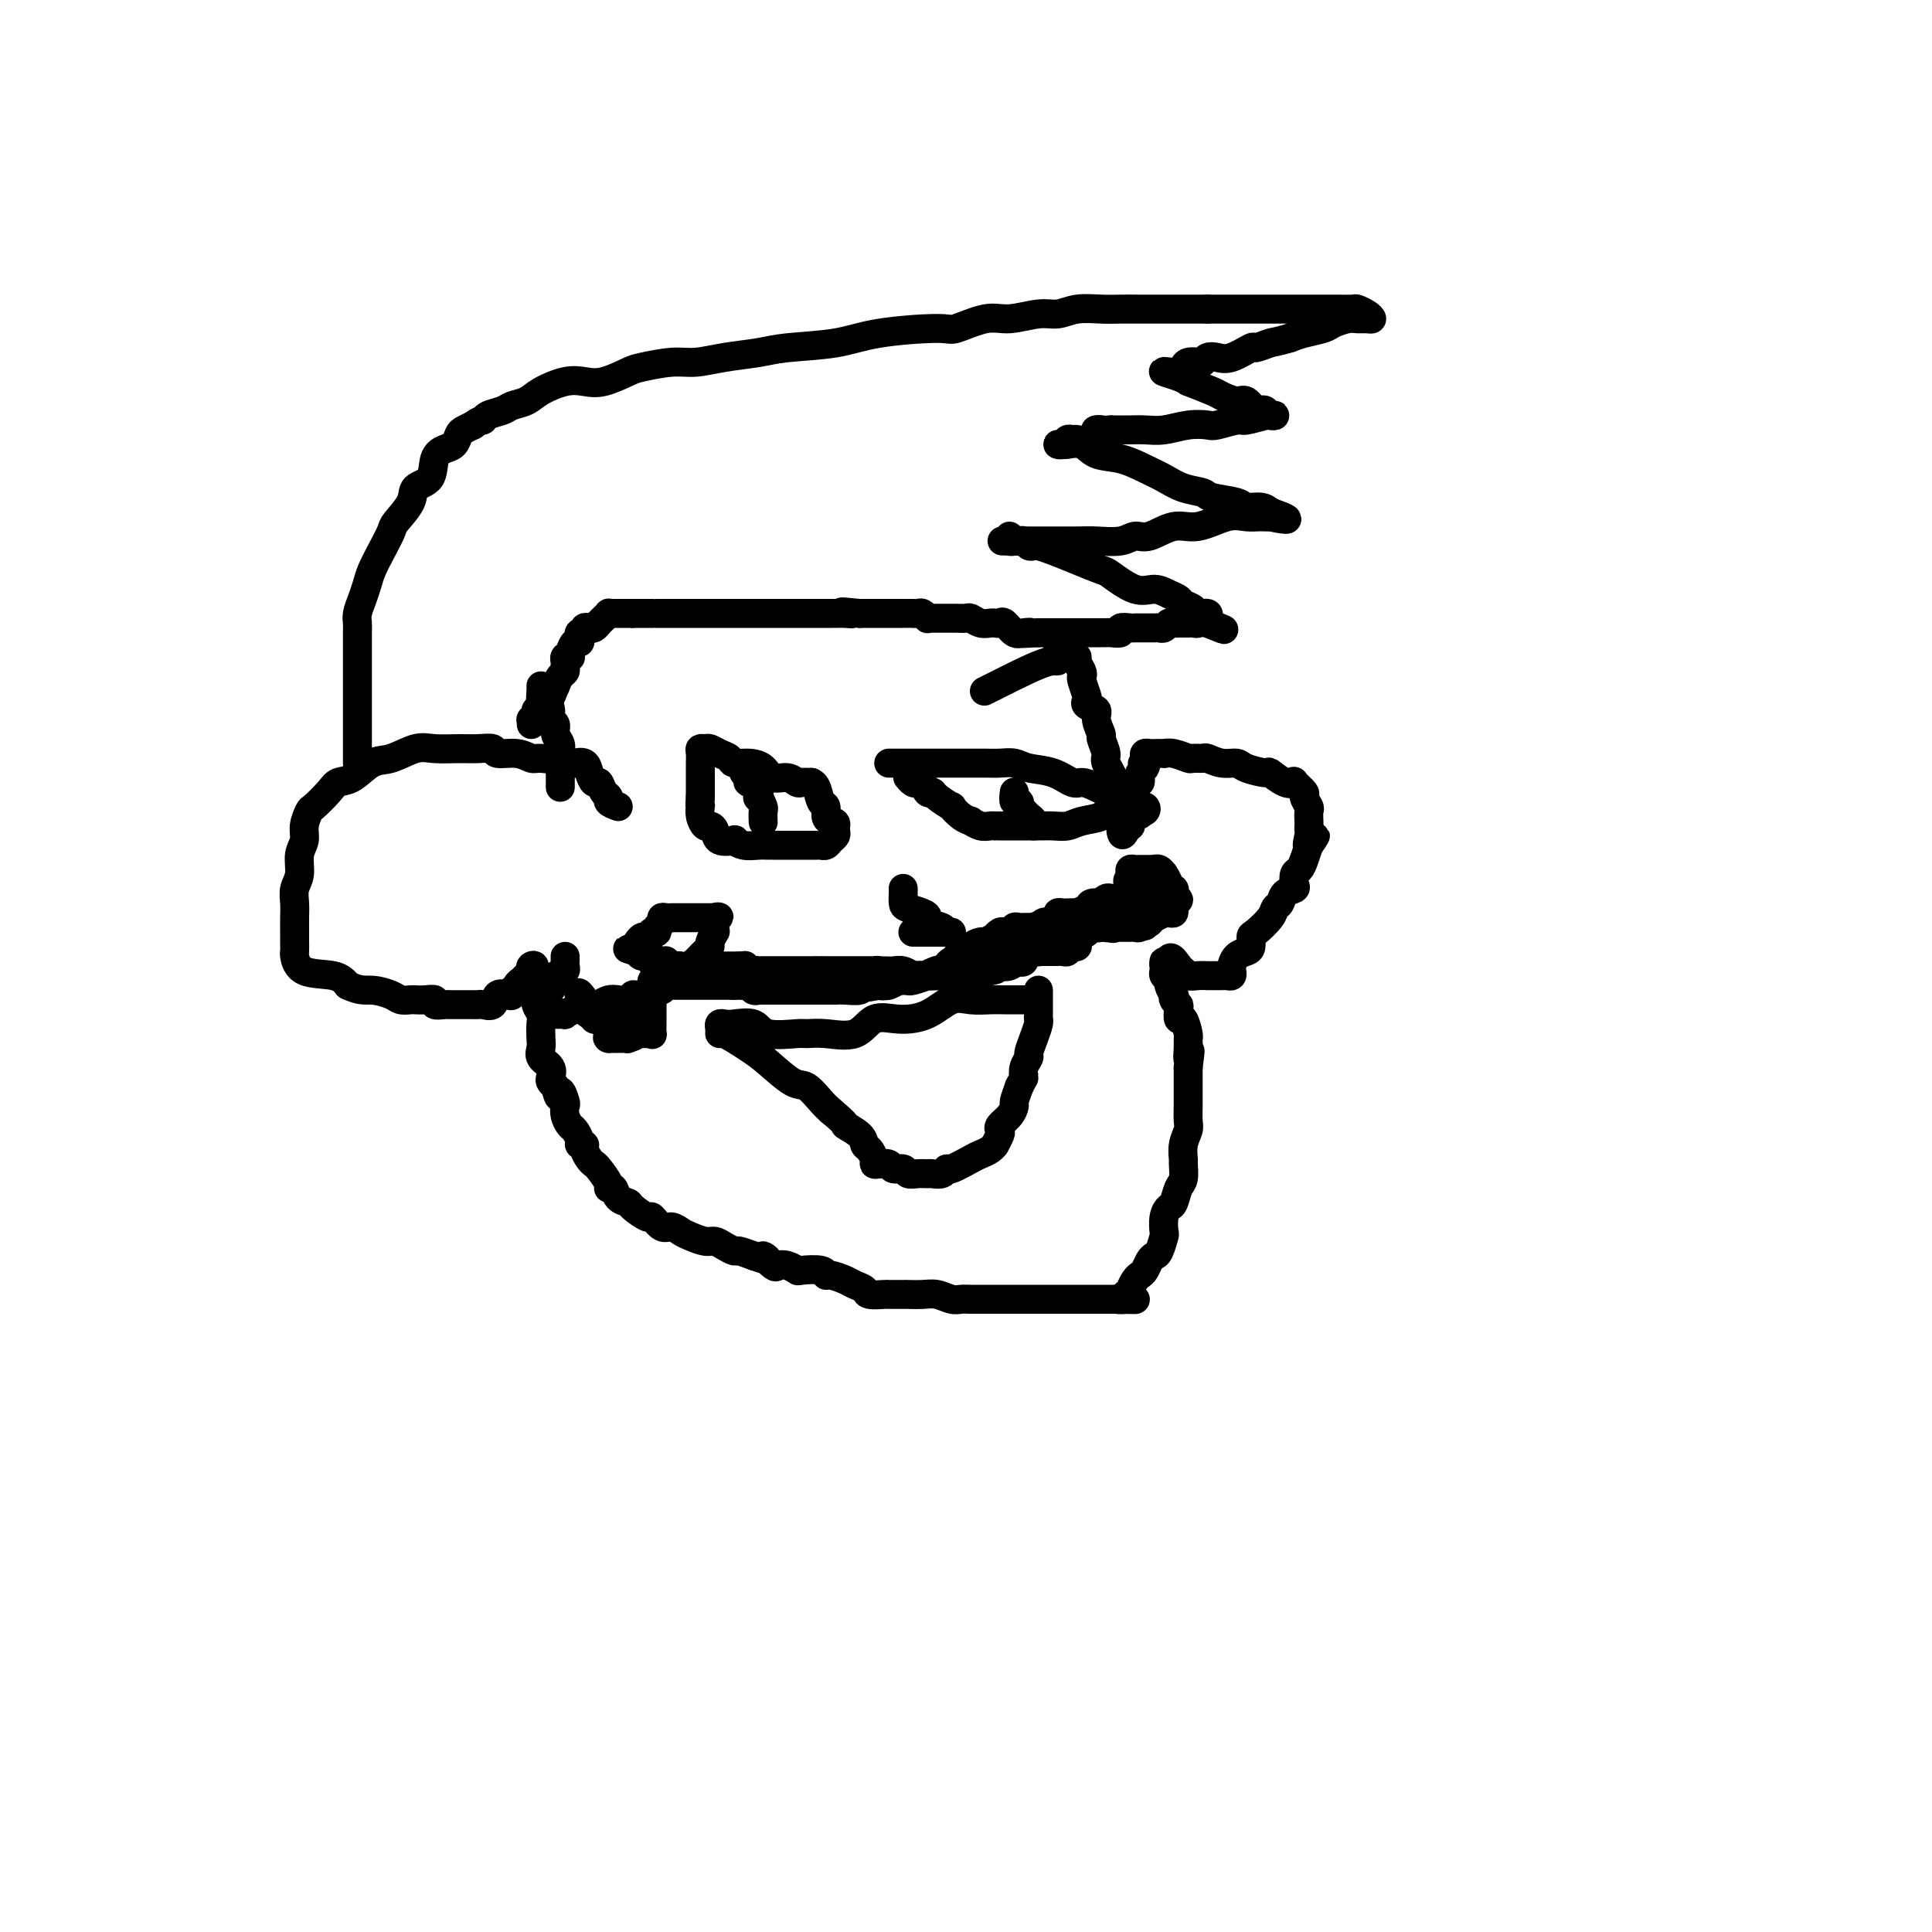 <svg viewBox='0 0 400 400' version='1.1' xmlns='http://www.w3.org/2000/svg' xmlns:xlink='http://www.w3.org/1999/xlink'><g fill='none' stroke='#000000' stroke-width='6' stroke-linecap='round' stroke-linejoin='round'><path d='M128,167c-0.869,-0.323 -1.738,-0.645 -2,-1c-0.262,-0.355 0.084,-0.742 0,-1c-0.084,-0.258 -0.599,-0.388 -1,-1c-0.401,-0.612 -0.689,-1.705 -1,-2c-0.311,-0.295 -0.646,0.209 -1,0c-0.354,-0.209 -0.727,-1.131 -1,-2c-0.273,-0.869 -0.444,-1.687 -1,-2c-0.556,-0.313 -1.496,-0.123 -2,0c-0.504,0.123 -0.573,0.178 -1,0c-0.427,-0.178 -1.214,-0.589 -2,-1'/><path d='M116,157c-1.925,-1.542 -0.737,-0.398 -1,0c-0.263,0.398 -1.977,0.050 -3,0c-1.023,-0.050 -1.354,0.197 -2,0c-0.646,-0.197 -1.606,-0.837 -3,-1c-1.394,-0.163 -3.223,0.153 -4,0c-0.777,-0.153 -0.503,-0.775 -1,-1c-0.497,-0.225 -1.767,-0.053 -3,0c-1.233,0.053 -2.429,-0.013 -4,0c-1.571,0.013 -3.515,0.105 -5,0c-1.485,-0.105 -2.509,-0.408 -4,0c-1.491,0.408 -3.448,1.525 -5,2c-1.552,0.475 -2.700,0.306 -4,1c-1.300,0.694 -2.754,2.250 -4,3c-1.246,0.750 -2.285,0.693 -3,1c-0.715,0.307 -1.105,0.977 -2,2c-0.895,1.023 -2.297,2.397 -3,3c-0.703,0.603 -0.709,0.433 -1,1c-0.291,0.567 -0.866,1.870 -1,3c-0.134,1.130 0.174,2.088 0,3c-0.174,0.912 -0.831,1.780 -1,3c-0.169,1.220 0.151,2.792 0,4c-0.151,1.208 -0.773,2.052 -1,3c-0.227,0.948 -0.061,1.998 0,3c0.061,1.002 0.016,1.954 0,3c-0.016,1.046 -0.002,2.186 0,3c0.002,0.814 -0.008,1.303 0,2c0.008,0.697 0.032,1.604 0,2c-0.032,0.396 -0.122,0.281 0,1c0.122,0.719 0.456,2.270 2,3c1.544,0.730 4.298,0.637 6,1c1.702,0.363 2.351,1.181 3,2'/><path d='M72,204c2.616,1.265 3.656,0.927 5,1c1.344,0.073 2.992,0.556 4,1c1.008,0.444 1.374,0.850 2,1c0.626,0.150 1.511,0.044 2,0c0.489,-0.044 0.583,-0.026 1,0c0.417,0.026 1.158,0.059 2,0c0.842,-0.059 1.784,-0.212 2,0c0.216,0.212 -0.293,0.789 0,1c0.293,0.211 1.387,0.057 2,0c0.613,-0.057 0.745,-0.015 1,0c0.255,0.015 0.632,0.004 1,0c0.368,-0.004 0.727,-0.002 1,0c0.273,0.002 0.458,0.002 1,0c0.542,-0.002 1.440,-0.008 2,0c0.560,0.008 0.784,0.030 1,0c0.216,-0.030 0.426,-0.112 1,0c0.574,0.112 1.512,0.418 2,0c0.488,-0.418 0.527,-1.561 1,-2c0.473,-0.439 1.379,-0.173 2,0c0.621,0.173 0.955,0.252 1,0c0.045,-0.252 -0.199,-0.837 0,-1c0.199,-0.163 0.842,0.096 1,0c0.158,-0.096 -0.169,-0.547 0,-1c0.169,-0.453 0.832,-0.909 1,-1c0.168,-0.091 -0.161,0.182 0,0c0.161,-0.182 0.813,-0.818 1,-1c0.187,-0.182 -0.089,0.091 0,0c0.089,-0.091 0.545,-0.545 1,-1'/><path d='M110,201c1.239,-1.356 0.336,-1.246 0,-1c-0.336,0.246 -0.104,0.628 0,1c0.104,0.372 0.079,0.732 0,1c-0.079,0.268 -0.214,0.442 0,1c0.214,0.558 0.775,1.499 1,2c0.225,0.501 0.113,0.561 0,1c-0.113,0.439 -0.226,1.258 0,2c0.226,0.742 0.791,1.406 1,2c0.209,0.594 0.064,1.117 0,2c-0.064,0.883 -0.045,2.124 0,3c0.045,0.876 0.116,1.386 0,2c-0.116,0.614 -0.421,1.330 0,2c0.421,0.670 1.566,1.293 2,2c0.434,0.707 0.155,1.498 0,2c-0.155,0.502 -0.187,0.715 0,1c0.187,0.285 0.594,0.643 1,1'/><path d='M115,225c0.940,3.828 0.791,1.397 1,1c0.209,-0.397 0.777,1.241 1,2c0.223,0.759 0.102,0.641 0,1c-0.102,0.359 -0.186,1.196 0,2c0.186,0.804 0.642,1.574 1,2c0.358,0.426 0.617,0.509 1,1c0.383,0.491 0.890,1.392 1,2c0.110,0.608 -0.177,0.923 0,1c0.177,0.077 0.820,-0.083 1,0c0.180,0.083 -0.102,0.411 0,1c0.102,0.589 0.587,1.440 1,2c0.413,0.560 0.755,0.828 1,1c0.245,0.172 0.393,0.249 1,1c0.607,0.751 1.673,2.176 2,3c0.327,0.824 -0.083,1.045 0,1c0.083,-0.045 0.660,-0.358 1,0c0.340,0.358 0.443,1.386 1,2c0.557,0.614 1.567,0.813 2,1c0.433,0.187 0.290,0.361 1,1c0.710,0.639 2.273,1.744 3,2c0.727,0.256 0.616,-0.335 1,0c0.384,0.335 1.261,1.596 2,2c0.739,0.404 1.339,-0.050 2,0c0.661,0.050 1.384,0.605 2,1c0.616,0.395 1.125,0.632 2,1c0.875,0.368 2.117,0.868 3,1c0.883,0.132 1.408,-0.106 2,0c0.592,0.106 1.251,0.554 2,1c0.749,0.446 1.586,0.889 2,1c0.414,0.111 0.404,-0.111 1,0c0.596,0.111 1.798,0.556 3,1'/><path d='M156,260c4.673,1.736 2.356,0.077 2,0c-0.356,-0.077 1.250,1.430 2,2c0.750,0.570 0.646,0.204 1,0c0.354,-0.204 1.166,-0.247 2,0c0.834,0.247 1.689,0.783 2,1c0.311,0.217 0.079,0.114 1,0c0.921,-0.114 2.995,-0.238 4,0c1.005,0.238 0.942,0.837 1,1c0.058,0.163 0.237,-0.110 1,0c0.763,0.110 2.110,0.604 3,1c0.890,0.396 1.321,0.695 2,1c0.679,0.305 1.604,0.618 2,1c0.396,0.382 0.261,0.834 1,1c0.739,0.166 2.351,0.045 3,0c0.649,-0.045 0.337,-0.013 1,0c0.663,0.013 2.303,0.007 3,0c0.697,-0.007 0.452,-0.016 1,0c0.548,0.016 1.889,0.057 3,0c1.111,-0.057 1.993,-0.211 3,0c1.007,0.211 2.140,0.789 3,1c0.860,0.211 1.446,0.057 2,0c0.554,-0.057 1.074,-0.015 2,0c0.926,0.015 2.256,0.004 4,0c1.744,-0.004 3.900,-0.001 5,0c1.100,0.001 1.144,0.000 2,0c0.856,-0.000 2.525,-0.000 4,0c1.475,0.000 2.757,0.000 4,0c1.243,-0.000 2.447,-0.000 4,0c1.553,0.000 3.457,0.000 4,0c0.543,-0.000 -0.273,-0.000 0,0c0.273,0.000 1.637,0.000 3,0'/><path d='M231,269c7.587,0.139 2.555,-0.015 1,0c-1.555,0.015 0.367,0.198 1,0c0.633,-0.198 -0.024,-0.778 0,-1c0.024,-0.222 0.727,-0.087 1,0c0.273,0.087 0.115,0.126 0,0c-0.115,-0.126 -0.185,-0.419 0,-1c0.185,-0.581 0.627,-1.452 1,-2c0.373,-0.548 0.677,-0.775 1,-1c0.323,-0.225 0.665,-0.450 1,-1c0.335,-0.550 0.664,-1.427 1,-2c0.336,-0.573 0.678,-0.842 1,-1c0.322,-0.158 0.625,-0.203 1,-1c0.375,-0.797 0.821,-2.344 1,-3c0.179,-0.656 0.089,-0.420 0,-1c-0.089,-0.580 -0.178,-1.974 0,-3c0.178,-1.026 0.622,-1.683 1,-2c0.378,-0.317 0.690,-0.293 1,-1c0.310,-0.707 0.618,-2.146 1,-3c0.382,-0.854 0.838,-1.125 1,-2c0.162,-0.875 0.029,-2.354 0,-3c-0.029,-0.646 0.045,-0.457 0,-1c-0.045,-0.543 -0.208,-1.817 0,-3c0.208,-1.183 0.788,-2.275 1,-3c0.212,-0.725 0.057,-1.082 0,-2c-0.057,-0.918 -0.015,-2.398 0,-3c0.015,-0.602 0.004,-0.326 0,-1c-0.004,-0.674 -0.001,-2.297 0,-3c0.001,-0.703 0.000,-0.487 0,-1c-0.000,-0.513 -0.000,-1.757 0,-3'/><path d='M246,221c0.773,-5.778 0.204,-2.723 0,-2c-0.204,0.723 -0.044,-0.887 0,-2c0.044,-1.113 -0.027,-1.731 0,-2c0.027,-0.269 0.152,-0.191 0,-1c-0.152,-0.809 -0.580,-2.507 -1,-3c-0.420,-0.493 -0.831,0.217 -1,0c-0.169,-0.217 -0.097,-1.363 0,-2c0.097,-0.637 0.218,-0.766 0,-1c-0.218,-0.234 -0.775,-0.573 -1,-1c-0.225,-0.427 -0.117,-0.940 0,-1c0.117,-0.060 0.241,0.335 0,0c-0.241,-0.335 -0.849,-1.399 -1,-2c-0.151,-0.601 0.156,-0.740 0,-1c-0.156,-0.260 -0.775,-0.640 -1,-1c-0.225,-0.360 -0.058,-0.699 0,-1c0.058,-0.301 0.005,-0.565 0,-1c-0.005,-0.435 0.037,-1.040 0,-1c-0.037,0.040 -0.153,0.726 0,1c0.153,0.274 0.577,0.137 1,0'/><path d='M242,200c-0.217,-3.293 1.241,-1.026 2,0c0.759,1.026 0.820,0.811 1,1c0.180,0.189 0.478,0.783 1,1c0.522,0.217 1.267,0.058 2,0c0.733,-0.058 1.453,-0.016 2,0c0.547,0.016 0.920,0.004 1,0c0.080,-0.004 -0.132,-0.000 0,0c0.132,0.000 0.610,-0.003 1,0c0.390,0.003 0.692,0.013 1,0c0.308,-0.013 0.620,-0.049 1,0c0.380,0.049 0.826,0.182 1,0c0.174,-0.182 0.075,-0.677 0,-1c-0.075,-0.323 -0.125,-0.472 0,-1c0.125,-0.528 0.427,-1.435 1,-2c0.573,-0.565 1.418,-0.788 2,-1c0.582,-0.212 0.901,-0.414 1,-1c0.099,-0.586 -0.023,-1.556 0,-2c0.023,-0.444 0.190,-0.360 1,-1c0.810,-0.640 2.263,-2.003 3,-3c0.737,-0.997 0.758,-1.628 1,-2c0.242,-0.372 0.705,-0.485 1,-1c0.295,-0.515 0.422,-1.433 1,-2c0.578,-0.567 1.608,-0.784 2,-1c0.392,-0.216 0.146,-0.431 0,-1c-0.146,-0.569 -0.194,-1.493 0,-2c0.194,-0.507 0.629,-0.598 1,-1c0.371,-0.402 0.677,-1.115 1,-2c0.323,-0.885 0.661,-1.943 1,-3'/><path d='M271,175c2.630,-4.068 0.705,-0.738 0,0c-0.705,0.738 -0.189,-1.116 0,-2c0.189,-0.884 0.052,-0.799 0,-1c-0.052,-0.201 -0.018,-0.688 0,-1c0.018,-0.312 0.021,-0.450 0,-1c-0.021,-0.550 -0.066,-1.514 0,-2c0.066,-0.486 0.243,-0.495 0,-1c-0.243,-0.505 -0.907,-1.506 -1,-2c-0.093,-0.494 0.384,-0.480 0,-1c-0.384,-0.520 -1.630,-1.575 -2,-2c-0.370,-0.425 0.136,-0.222 0,0c-0.136,0.222 -0.914,0.462 -2,0c-1.086,-0.462 -2.482,-1.625 -3,-2c-0.518,-0.375 -0.160,0.039 -1,0c-0.840,-0.039 -2.878,-0.532 -4,-1c-1.122,-0.468 -1.327,-0.910 -2,-1c-0.673,-0.090 -1.814,0.173 -3,0c-1.186,-0.173 -2.418,-0.782 -3,-1c-0.582,-0.218 -0.514,-0.044 -1,0c-0.486,0.044 -1.526,-0.041 -2,0c-0.474,0.041 -0.383,0.207 -1,0c-0.617,-0.207 -1.944,-0.787 -3,-1c-1.056,-0.213 -1.842,-0.058 -2,0c-0.158,0.058 0.311,0.018 0,0c-0.311,-0.018 -1.404,-0.016 -2,0c-0.596,0.016 -0.696,0.046 -1,0c-0.304,-0.046 -0.813,-0.166 -1,0c-0.187,0.166 -0.054,0.619 0,1c0.054,0.381 0.027,0.691 0,1'/><path d='M237,158c-0.944,0.262 -0.305,-0.084 0,0c0.305,0.084 0.274,0.596 0,1c-0.274,0.404 -0.791,0.700 -1,1c-0.209,0.300 -0.108,0.605 0,1c0.108,0.395 0.225,0.879 0,1c-0.225,0.121 -0.793,-0.122 -1,0c-0.207,0.122 -0.055,0.609 0,1c0.055,0.391 0.011,0.686 0,1c-0.011,0.314 0.011,0.647 0,1c-0.011,0.353 -0.056,0.725 0,1c0.056,0.275 0.212,0.451 0,1c-0.212,0.549 -0.792,1.470 -1,2c-0.208,0.530 -0.046,0.668 0,1c0.046,0.332 -0.026,0.859 0,1c0.026,0.141 0.150,-0.102 0,0c-0.150,0.102 -0.575,0.551 -1,1'/><path d='M233,172c-0.847,1.989 -0.963,-0.038 -1,-1c-0.037,-0.962 0.006,-0.860 0,-1c-0.006,-0.140 -0.062,-0.521 0,-1c0.062,-0.479 0.242,-1.058 0,-2c-0.242,-0.942 -0.906,-2.249 -1,-3c-0.094,-0.751 0.382,-0.945 0,-2c-0.382,-1.055 -1.623,-2.972 -2,-4c-0.377,-1.028 0.111,-1.168 0,-2c-0.111,-0.832 -0.822,-2.355 -1,-3c-0.178,-0.645 0.176,-0.411 0,-1c-0.176,-0.589 -0.883,-2.001 -1,-3c-0.117,-0.999 0.357,-1.585 0,-2c-0.357,-0.415 -1.546,-0.661 -2,-1c-0.454,-0.339 -0.173,-0.772 0,-1c0.173,-0.228 0.239,-0.250 0,-1c-0.239,-0.750 -0.781,-2.229 -1,-3c-0.219,-0.771 -0.114,-0.833 0,-1c0.114,-0.167 0.238,-0.437 0,-1c-0.238,-0.563 -0.837,-1.419 -1,-2c-0.163,-0.581 0.110,-0.887 0,-1c-0.110,-0.113 -0.603,-0.032 -1,0c-0.397,0.032 -0.699,0.016 -1,0'/><path d='M221,136c-2.317,-5.574 -2.110,-1.507 -2,0c0.110,1.507 0.122,0.456 -2,1c-2.122,0.544 -6.379,2.685 -9,4c-2.621,1.315 -3.606,1.804 -4,2c-0.394,0.196 -0.197,0.098 0,0'/><path d='M116,163c-0.000,-0.449 -0.000,-0.897 0,-1c0.000,-0.103 0.000,0.141 0,0c-0.000,-0.141 -0.000,-0.667 0,-1c0.000,-0.333 0.001,-0.473 0,-1c-0.001,-0.527 -0.004,-1.439 0,-2c0.004,-0.561 0.016,-0.770 0,-1c-0.016,-0.230 -0.061,-0.481 0,-1c0.061,-0.519 0.227,-1.307 0,-2c-0.227,-0.693 -0.848,-1.290 -1,-2c-0.152,-0.710 0.166,-1.533 0,-2c-0.166,-0.467 -0.815,-0.576 -1,-1c-0.185,-0.424 0.094,-1.161 0,-2c-0.094,-0.839 -0.561,-1.780 -1,-2c-0.439,-0.220 -0.850,0.281 -1,0c-0.150,-0.281 -0.040,-1.345 0,-2c0.040,-0.655 0.012,-0.901 0,-1c-0.012,-0.099 -0.006,-0.049 0,0'/><path d='M74,158c0.000,-0.208 0.000,-0.415 0,-1c-0.000,-0.585 -0.000,-1.547 0,-2c0.000,-0.453 0.000,-0.396 0,-1c-0.000,-0.604 -0.000,-1.867 0,-3c0.000,-1.133 0.000,-2.136 0,-3c-0.000,-0.864 -0.000,-1.590 0,-3c0.000,-1.410 0.000,-3.505 0,-5c-0.000,-1.495 -0.001,-2.392 0,-3c0.001,-0.608 0.003,-0.928 0,-2c-0.003,-1.072 -0.012,-2.895 0,-4c0.012,-1.105 0.044,-1.492 0,-2c-0.044,-0.508 -0.164,-1.139 0,-2c0.164,-0.861 0.612,-1.954 1,-3c0.388,-1.046 0.718,-2.046 1,-3c0.282,-0.954 0.517,-1.862 1,-3c0.483,-1.138 1.212,-2.508 2,-4c0.788,-1.492 1.633,-3.108 2,-4c0.367,-0.892 0.254,-1.061 1,-2c0.746,-0.939 2.349,-2.647 3,-4c0.651,-1.353 0.349,-2.350 1,-3c0.651,-0.650 2.255,-0.951 3,-2c0.745,-1.049 0.633,-2.844 1,-4c0.367,-1.156 1.214,-1.672 2,-2c0.786,-0.328 1.510,-0.469 2,-1c0.490,-0.531 0.747,-1.451 1,-2c0.253,-0.549 0.501,-0.728 1,-1c0.499,-0.272 1.250,-0.636 2,-1'/><path d='M98,88c1.673,-1.261 1.855,-0.915 2,-1c0.145,-0.085 0.252,-0.603 1,-1c0.748,-0.397 2.135,-0.674 3,-1c0.865,-0.326 1.207,-0.701 2,-1c0.793,-0.299 2.037,-0.523 3,-1c0.963,-0.477 1.644,-1.206 3,-2c1.356,-0.794 3.385,-1.651 5,-2c1.615,-0.349 2.816,-0.188 4,0c1.184,0.188 2.352,0.405 4,0c1.648,-0.405 3.775,-1.432 5,-2c1.225,-0.568 1.548,-0.677 3,-1c1.452,-0.323 4.031,-0.860 6,-1c1.969,-0.140 3.326,0.118 5,0c1.674,-0.118 3.665,-0.612 6,-1c2.335,-0.388 5.015,-0.668 7,-1c1.985,-0.332 3.277,-0.714 6,-1c2.723,-0.286 6.878,-0.477 10,-1c3.122,-0.523 5.211,-1.379 9,-2c3.789,-0.621 9.280,-1.008 12,-1c2.720,0.008 2.671,0.409 4,0c1.329,-0.409 4.038,-1.630 6,-2c1.962,-0.370 3.179,0.111 5,0c1.821,-0.111 4.248,-0.814 6,-1c1.752,-0.186 2.831,0.146 4,0c1.169,-0.146 2.429,-0.771 4,-1c1.571,-0.229 3.452,-0.061 5,0c1.548,0.061 2.763,0.016 4,0c1.237,-0.016 2.497,-0.004 4,0c1.503,0.004 3.251,0.001 5,0c1.749,-0.001 3.500,-0.000 5,0c1.500,0.000 2.750,0.000 4,0'/><path d='M250,64c5.357,0.000 5.248,0.000 6,0c0.752,-0.000 2.364,-0.000 4,0c1.636,0.000 3.297,0.000 5,0c1.703,-0.000 3.450,-0.001 5,0c1.550,0.001 2.905,0.003 4,0c1.095,-0.003 1.930,-0.011 3,0c1.070,0.011 2.376,0.041 3,0c0.624,-0.041 0.567,-0.154 1,0c0.433,0.154 1.355,0.576 2,1c0.645,0.424 1.014,0.849 1,1c-0.014,0.151 -0.411,0.029 -1,0c-0.589,-0.029 -1.372,0.034 -2,0c-0.628,-0.034 -1.102,-0.164 -2,0c-0.898,0.164 -2.220,0.621 -3,1c-0.780,0.379 -1.018,0.679 -2,1c-0.982,0.321 -2.709,0.663 -4,1c-1.291,0.337 -2.145,0.668 -3,1'/><path d='M267,70c-3.201,0.931 -3.203,0.757 -4,1c-0.797,0.243 -2.388,0.901 -3,1c-0.612,0.099 -0.244,-0.362 -1,0c-0.756,0.362 -2.635,1.547 -4,2c-1.365,0.453 -2.215,0.173 -3,0c-0.785,-0.173 -1.506,-0.240 -2,0c-0.494,0.240 -0.762,0.786 -1,1c-0.238,0.214 -0.448,0.096 -1,0c-0.552,-0.096 -1.447,-0.170 -2,0c-0.553,0.170 -0.766,0.584 -1,1c-0.234,0.416 -0.491,0.832 -1,1c-0.509,0.168 -1.270,0.086 -2,0c-0.730,-0.086 -1.427,-0.177 -1,0c0.427,0.177 1.979,0.622 3,1c1.021,0.378 1.510,0.689 2,1'/><path d='M246,79c1.827,0.720 3.894,1.521 5,2c1.106,0.479 1.252,0.636 2,1c0.748,0.364 2.098,0.934 3,1c0.902,0.066 1.354,-0.371 2,0c0.646,0.371 1.484,1.549 2,2c0.516,0.451 0.709,0.174 1,0c0.291,-0.174 0.681,-0.244 1,0c0.319,0.244 0.569,0.801 1,1c0.431,0.199 1.044,0.038 1,0c-0.044,-0.038 -0.744,0.046 -1,0c-0.256,-0.046 -0.070,-0.222 -1,0c-0.930,0.222 -2.978,0.843 -4,1c-1.022,0.157 -1.018,-0.150 -2,0c-0.982,0.150 -2.951,0.758 -4,1c-1.049,0.242 -1.177,0.117 -2,0c-0.823,-0.117 -2.342,-0.228 -4,0c-1.658,0.228 -3.455,0.793 -5,1c-1.545,0.207 -2.837,0.055 -4,0c-1.163,-0.055 -2.198,-0.015 -3,0c-0.802,0.015 -1.372,0.004 -2,0c-0.628,-0.004 -1.314,-0.002 -2,0'/><path d='M230,89c-5.405,0.342 -2.418,-0.302 -2,0c0.418,0.302 -1.733,1.549 -3,2c-1.267,0.451 -1.651,0.107 -2,0c-0.349,-0.107 -0.665,0.024 -1,0c-0.335,-0.024 -0.691,-0.202 -1,0c-0.309,0.202 -0.571,0.784 -1,1c-0.429,0.216 -1.026,0.065 -1,0c0.026,-0.065 0.673,-0.043 1,0c0.327,0.043 0.334,0.109 1,0c0.666,-0.109 1.991,-0.391 3,0c1.009,0.391 1.704,1.457 3,2c1.296,0.543 3.195,0.565 5,1c1.805,0.435 3.516,1.282 5,2c1.484,0.718 2.741,1.305 4,2c1.259,0.695 2.521,1.497 4,2c1.479,0.503 3.177,0.709 4,1c0.823,0.291 0.773,0.669 2,1c1.227,0.331 3.731,0.614 5,1c1.269,0.386 1.303,0.873 2,1c0.697,0.127 2.056,-0.107 3,0c0.944,0.107 1.472,0.553 2,1'/><path d='M263,106c6.784,2.392 1.745,1.371 0,1c-1.745,-0.371 -0.195,-0.091 0,0c0.195,0.091 -0.964,-0.006 -2,0c-1.036,0.006 -1.951,0.114 -3,0c-1.049,-0.114 -2.234,-0.452 -4,0c-1.766,0.452 -4.112,1.694 -6,2c-1.888,0.306 -3.317,-0.324 -5,0c-1.683,0.324 -3.621,1.604 -5,2c-1.379,0.396 -2.200,-0.090 -3,0c-0.800,0.090 -1.579,0.756 -3,1c-1.421,0.244 -3.483,0.065 -5,0c-1.517,-0.065 -2.490,-0.018 -4,0c-1.510,0.018 -3.557,0.005 -5,0c-1.443,-0.005 -2.280,-0.002 -3,0c-0.720,0.002 -1.321,0.002 -2,0c-0.679,-0.002 -1.436,-0.005 -2,0c-0.564,0.005 -0.936,0.018 -1,0c-0.064,-0.018 0.179,-0.067 0,0c-0.179,0.067 -0.779,0.249 -1,0c-0.221,-0.249 -0.063,-0.928 0,-1c0.063,-0.072 0.032,0.464 0,1'/><path d='M209,112c-3.379,-0.004 -0.328,-0.015 1,0c1.328,0.015 0.932,0.056 1,0c0.068,-0.056 0.600,-0.209 1,0c0.400,0.209 0.667,0.780 1,1c0.333,0.220 0.730,0.091 1,0c0.270,-0.091 0.412,-0.143 1,0c0.588,0.143 1.623,0.481 3,1c1.377,0.519 3.096,1.220 5,2c1.904,0.780 3.994,1.637 5,2c1.006,0.363 0.928,0.230 2,1c1.072,0.770 3.294,2.444 5,3c1.706,0.556 2.895,-0.006 4,0c1.105,0.006 2.126,0.580 3,1c0.874,0.420 1.601,0.686 2,1c0.399,0.314 0.471,0.676 1,1c0.529,0.324 1.515,0.612 2,1c0.485,0.388 0.470,0.877 1,1c0.530,0.123 1.604,-0.121 2,0c0.396,0.121 0.113,0.606 0,1c-0.113,0.394 -0.057,0.697 0,1'/><path d='M250,129c6.451,2.630 2.079,0.705 0,0c-2.079,-0.705 -1.867,-0.189 -2,0c-0.133,0.189 -0.613,0.051 -1,0c-0.387,-0.051 -0.681,-0.015 -1,0c-0.319,0.015 -0.663,0.008 -1,0c-0.337,-0.008 -0.668,-0.016 -1,0c-0.332,0.016 -0.665,0.057 -1,0c-0.335,-0.057 -0.672,-0.211 -1,0c-0.328,0.211 -0.646,0.789 -1,1c-0.354,0.211 -0.743,0.057 -1,0c-0.257,-0.057 -0.382,-0.015 -1,0c-0.618,0.015 -1.729,0.003 -2,0c-0.271,-0.003 0.297,0.003 0,0c-0.297,-0.003 -1.460,-0.015 -2,0c-0.540,0.015 -0.459,0.057 -1,0c-0.541,-0.057 -1.704,-0.211 -2,0c-0.296,0.211 0.277,0.789 0,1c-0.277,0.211 -1.402,0.057 -2,0c-0.598,-0.057 -0.670,-0.015 -1,0c-0.330,0.015 -0.920,0.004 -1,0c-0.080,-0.004 0.349,-0.001 0,0c-0.349,0.001 -1.477,0.000 -2,0c-0.523,-0.000 -0.441,-0.000 -1,0c-0.559,0.000 -1.760,0.000 -2,0c-0.240,-0.000 0.479,-0.000 0,0c-0.479,0.000 -2.156,0.000 -3,0c-0.844,-0.000 -0.855,-0.000 -1,0c-0.145,0.000 -0.424,0.000 -1,0c-0.576,-0.000 -1.450,-0.000 -2,0c-0.550,0.000 -0.775,0.000 -1,0'/><path d='M215,131c-5.832,0.318 -2.910,0.113 -2,0c0.910,-0.113 -0.190,-0.135 -1,0c-0.810,0.135 -1.330,0.428 -2,0c-0.670,-0.428 -1.492,-1.578 -2,-2c-0.508,-0.422 -0.703,-0.117 -1,0c-0.297,0.117 -0.694,0.045 -1,0c-0.306,-0.045 -0.519,-0.065 -1,0c-0.481,0.065 -1.229,0.213 -2,0c-0.771,-0.213 -1.565,-0.789 -2,-1c-0.435,-0.211 -0.512,-0.056 -1,0c-0.488,0.056 -1.387,0.015 -2,0c-0.613,-0.015 -0.941,-0.004 -1,0c-0.059,0.004 0.152,0.001 0,0c-0.152,-0.001 -0.667,0.001 -1,0c-0.333,-0.001 -0.485,-0.004 -1,0c-0.515,0.004 -1.395,0.015 -2,0c-0.605,-0.015 -0.935,-0.057 -1,0c-0.065,0.057 0.137,0.211 0,0c-0.137,-0.211 -0.611,-0.789 -1,-1c-0.389,-0.211 -0.694,-0.057 -1,0c-0.306,0.057 -0.614,0.015 -1,0c-0.386,-0.015 -0.850,-0.004 -1,0c-0.150,0.004 0.013,0.001 0,0c-0.013,-0.001 -0.202,-0.000 -1,0c-0.798,0.000 -2.207,0.000 -3,0c-0.793,-0.000 -0.972,-0.000 -1,0c-0.028,0.000 0.095,0.000 0,0c-0.095,-0.000 -0.407,-0.000 -1,0c-0.593,0.000 -1.467,0.000 -2,0c-0.533,-0.000 -0.724,-0.000 -1,0c-0.276,0.000 -0.638,0.000 -1,0'/><path d='M178,127c-6.147,-0.619 -3.013,-0.166 -2,0c1.013,0.166 -0.095,0.044 -1,0c-0.905,-0.044 -1.608,-0.012 -2,0c-0.392,0.012 -0.475,0.003 -1,0c-0.525,-0.003 -1.492,-0.001 -2,0c-0.508,0.001 -0.555,0.000 -1,0c-0.445,-0.000 -1.287,-0.000 -2,0c-0.713,0.000 -1.297,0.000 -2,0c-0.703,-0.000 -1.525,-0.000 -2,0c-0.475,0.000 -0.604,0.000 -1,0c-0.396,-0.000 -1.061,-0.000 -2,0c-0.939,0.000 -2.154,0.000 -3,0c-0.846,-0.000 -1.325,-0.000 -2,0c-0.675,0.000 -1.545,0.000 -2,0c-0.455,-0.000 -0.493,-0.000 -1,0c-0.507,0.000 -1.483,0.000 -2,0c-0.517,-0.000 -0.577,-0.000 -1,0c-0.423,0.000 -1.211,0.000 -2,0c-0.789,-0.000 -1.579,-0.000 -2,0c-0.421,0.000 -0.474,0.000 -1,0c-0.526,-0.000 -1.524,-0.000 -2,0c-0.476,0.000 -0.429,0.000 -1,0c-0.571,-0.000 -1.760,-0.000 -2,0c-0.240,0.000 0.469,0.000 0,0c-0.469,0.000 -2.114,0.000 -3,0c-0.886,0.000 -1.011,0.000 -1,0c0.011,0.000 0.158,0.000 0,0c-0.158,0.000 -0.620,0.000 -1,0c-0.380,0.000 -0.679,0.000 -1,0c-0.321,0.000 -0.663,-0.000 -1,0c-0.337,0.000 -0.668,0.000 -1,0'/><path d='M131,127c-7.450,0.000 -2.575,0.000 -1,0c1.575,-0.000 -0.152,-0.001 -1,0c-0.848,0.001 -0.819,0.003 -1,0c-0.181,-0.003 -0.573,-0.012 -1,0c-0.427,0.012 -0.888,0.045 -1,0c-0.112,-0.045 0.125,-0.170 0,0c-0.125,0.170 -0.612,0.633 -1,1c-0.388,0.367 -0.677,0.638 -1,1c-0.323,0.362 -0.679,0.814 -1,1c-0.321,0.186 -0.608,0.105 -1,0c-0.392,-0.105 -0.889,-0.234 -1,0c-0.111,0.234 0.164,0.832 0,1c-0.164,0.168 -0.766,-0.092 -1,0c-0.234,0.092 -0.102,0.536 0,1c0.102,0.464 0.172,0.948 0,1c-0.172,0.052 -0.586,-0.327 -1,0c-0.414,0.327 -0.829,1.358 -1,2c-0.171,0.642 -0.099,0.893 0,1c0.099,0.107 0.223,0.070 0,0c-0.223,-0.070 -0.795,-0.174 -1,0c-0.205,0.174 -0.044,0.627 0,1c0.044,0.373 -0.029,0.667 0,1c0.029,0.333 0.162,0.705 0,1c-0.162,0.295 -0.618,0.513 -1,1c-0.382,0.487 -0.691,1.244 -1,2'/><path d='M115,142c-0.935,2.171 -0.772,2.098 -1,2c-0.228,-0.098 -0.846,-0.220 -1,0c-0.154,0.220 0.156,0.781 0,1c-0.156,0.219 -0.778,0.096 -1,0c-0.222,-0.096 -0.044,-0.167 0,0c0.044,0.167 -0.044,0.571 0,1c0.044,0.429 0.222,0.885 0,1c-0.222,0.115 -0.844,-0.109 -1,0c-0.156,0.109 0.154,0.551 0,1c-0.154,0.449 -0.773,0.904 -1,1c-0.227,0.096 -0.061,-0.166 0,0c0.061,0.166 0.017,0.762 0,1c-0.017,0.238 -0.009,0.119 0,0'/><path d='M168,162c-0.329,0.009 -0.658,0.018 -1,0c-0.342,-0.018 -0.696,-0.064 -1,0c-0.304,0.064 -0.559,0.237 -1,0c-0.441,-0.237 -1.067,-0.886 -2,-1c-0.933,-0.114 -2.171,0.306 -3,0c-0.829,-0.306 -1.247,-1.339 -2,-2c-0.753,-0.661 -1.841,-0.952 -3,-1c-1.159,-0.048 -2.390,0.145 -3,0c-0.610,-0.145 -0.598,-0.628 -1,-1c-0.402,-0.372 -1.218,-0.634 -2,-1c-0.782,-0.366 -1.530,-0.837 -2,-1c-0.470,-0.163 -0.662,-0.017 -1,0c-0.338,0.017 -0.823,-0.095 -1,0c-0.177,0.095 -0.048,0.395 0,1c0.048,0.605 0.013,1.513 0,2c-0.013,0.487 -0.003,0.553 0,1c0.003,0.447 0.001,1.274 0,2c-0.001,0.726 -0.000,1.350 0,2c0.000,0.650 0.000,1.325 0,2'/><path d='M145,165c-0.158,2.024 -0.054,2.083 0,2c0.054,-0.083 0.056,-0.308 0,0c-0.056,0.308 -0.172,1.148 0,2c0.172,0.852 0.632,1.717 1,2c0.368,0.283 0.643,-0.016 1,0c0.357,0.016 0.794,0.348 1,1c0.206,0.652 0.180,1.625 1,2c0.820,0.375 2.485,0.153 3,0c0.515,-0.153 -0.122,-0.237 0,0c0.122,0.237 1.003,0.796 2,1c0.997,0.204 2.112,0.055 3,0c0.888,-0.055 1.551,-0.015 2,0c0.449,0.015 0.683,0.004 1,0c0.317,-0.004 0.715,-0.001 1,0c0.285,0.001 0.457,0.000 1,0c0.543,-0.000 1.458,-0.000 2,0c0.542,0.000 0.709,0.000 1,0c0.291,-0.000 0.704,-0.000 1,0c0.296,0.000 0.475,0.001 1,0c0.525,-0.001 1.397,-0.003 2,0c0.603,0.003 0.936,0.012 1,0c0.064,-0.012 -0.140,-0.045 0,0c0.140,0.045 0.626,0.167 1,0c0.374,-0.167 0.636,-0.622 1,-1c0.364,-0.378 0.829,-0.679 1,-1c0.171,-0.321 0.049,-0.663 0,-1c-0.049,-0.337 -0.024,-0.668 0,-1'/><path d='M173,171c0.302,-0.816 -0.444,-0.856 -1,-1c-0.556,-0.144 -0.924,-0.392 -1,-1c-0.076,-0.608 0.138,-1.574 0,-2c-0.138,-0.426 -0.629,-0.310 -1,-1c-0.371,-0.690 -0.621,-2.185 -1,-3c-0.379,-0.815 -0.885,-0.950 -1,-1c-0.115,-0.050 0.161,-0.013 0,0c-0.161,0.013 -0.760,0.004 -1,0c-0.240,-0.004 -0.120,-0.002 0,0'/><path d='M184,158c0.366,-0.000 0.733,-0.000 1,0c0.267,0.000 0.435,0.000 1,0c0.565,-0.000 1.525,-0.000 2,0c0.475,0.000 0.463,0.000 1,0c0.537,-0.000 1.624,-0.000 2,0c0.376,0.000 0.042,0.000 1,0c0.958,-0.000 3.208,-0.000 4,0c0.792,0.000 0.126,0.000 1,0c0.874,-0.000 3.287,-0.001 4,0c0.713,0.001 -0.275,0.004 0,0c0.275,-0.004 1.812,-0.013 3,0c1.188,0.013 2.027,0.050 3,0c0.973,-0.050 2.080,-0.186 3,0c0.920,0.186 1.652,0.693 3,1c1.348,0.307 3.313,0.415 5,1c1.687,0.585 3.095,1.648 4,2c0.905,0.352 1.306,-0.007 2,0c0.694,0.007 1.682,0.379 3,1c1.318,0.621 2.968,1.491 4,2c1.032,0.509 1.448,0.659 2,1c0.552,0.341 1.241,0.875 2,1c0.759,0.125 1.589,-0.159 2,0c0.411,0.159 0.403,0.760 0,1c-0.403,0.240 -1.202,0.120 -2,0'/><path d='M235,168c3.089,1.498 -1.690,0.244 -4,0c-2.310,-0.244 -2.153,0.523 -3,1c-0.847,0.477 -2.698,0.664 -4,1c-1.302,0.336 -2.053,0.822 -3,1c-0.947,0.178 -2.089,0.048 -3,0c-0.911,-0.048 -1.591,-0.013 -2,0c-0.409,0.013 -0.547,0.003 -1,0c-0.453,-0.003 -1.220,-0.001 -2,0c-0.780,0.001 -1.572,0.000 -2,0c-0.428,-0.000 -0.492,0.000 -1,0c-0.508,-0.000 -1.459,-0.000 -2,0c-0.541,0.000 -0.672,0.001 -1,0c-0.328,-0.001 -0.852,-0.004 -1,0c-0.148,0.004 0.081,0.016 0,0c-0.081,-0.016 -0.472,-0.058 -1,0c-0.528,0.058 -1.193,0.218 -2,0c-0.807,-0.218 -1.754,-0.813 -2,-1c-0.246,-0.187 0.211,0.035 0,0c-0.211,-0.035 -1.089,-0.325 -2,-1c-0.911,-0.675 -1.855,-1.734 -2,-2c-0.145,-0.266 0.508,0.261 0,0c-0.508,-0.261 -2.178,-1.310 -3,-2c-0.822,-0.690 -0.797,-1.021 -1,-1c-0.203,0.021 -0.632,0.394 -1,0c-0.368,-0.394 -0.673,-1.556 -1,-2c-0.327,-0.444 -0.676,-0.172 -1,0c-0.324,0.172 -0.623,0.242 -1,0c-0.377,-0.242 -0.832,-0.796 -1,-1c-0.168,-0.204 -0.048,-0.058 0,0c0.048,0.058 0.024,0.029 0,0'/><path d='M210,164c-0.111,0.877 -0.223,1.755 0,2c0.223,0.245 0.780,-0.141 1,0c0.220,0.141 0.101,0.811 0,1c-0.101,0.189 -0.185,-0.103 0,0c0.185,0.103 0.638,0.602 1,1c0.362,0.398 0.633,0.695 1,1c0.367,0.305 0.830,0.618 1,1c0.170,0.382 0.046,0.834 0,1c-0.046,0.166 -0.013,0.048 0,0c0.013,-0.048 0.007,-0.024 0,0'/><path d='M154,160c0.483,0.284 0.966,0.568 1,1c0.034,0.432 -0.379,1.013 0,1c0.379,-0.013 1.552,-0.618 2,0c0.448,0.618 0.173,2.460 0,3c-0.173,0.540 -0.242,-0.223 0,0c0.242,0.223 0.797,1.431 1,2c0.203,0.569 0.055,0.499 0,1c-0.055,0.501 -0.016,1.572 0,2c0.016,0.428 0.008,0.214 0,0'/><path d='M187,184c-0.002,-0.059 -0.005,-0.118 0,0c0.005,0.118 0.016,0.413 0,1c-0.016,0.587 -0.060,1.467 0,2c0.060,0.533 0.223,0.720 1,1c0.777,0.280 2.169,0.653 3,1c0.831,0.347 1.103,0.667 1,1c-0.103,0.333 -0.580,0.678 0,1c0.580,0.322 2.219,0.622 3,1c0.781,0.378 0.705,0.833 1,1c0.295,0.167 0.961,0.045 1,0c0.039,-0.045 -0.549,-0.012 -1,0c-0.451,0.012 -0.765,0.003 -1,0c-0.235,-0.003 -0.391,-0.001 -1,0c-0.609,0.001 -1.669,0.000 -2,0c-0.331,-0.000 0.069,-0.000 0,0c-0.069,0.000 -0.606,0.000 -1,0c-0.394,-0.000 -0.645,-0.000 -1,0c-0.355,0.000 -0.816,0.000 -1,0c-0.184,-0.000 -0.092,-0.000 0,0'/><path d='M214,207c-2.293,0.006 -4.586,0.012 -6,0c-1.414,-0.012 -1.949,-0.041 -3,0c-1.051,0.041 -2.620,0.151 -4,0c-1.380,-0.151 -2.572,-0.565 -4,0c-1.428,0.565 -3.091,2.109 -5,3c-1.909,0.891 -4.063,1.129 -6,1c-1.937,-0.129 -3.656,-0.623 -5,0c-1.344,0.623 -2.314,2.365 -4,3c-1.686,0.635 -4.088,0.163 -6,0c-1.912,-0.163 -3.335,-0.015 -4,0c-0.665,0.015 -0.573,-0.101 -2,0c-1.427,0.101 -4.372,0.419 -6,0c-1.628,-0.419 -1.939,-1.574 -3,-2c-1.061,-0.426 -2.873,-0.124 -4,0c-1.127,0.124 -1.571,0.069 -2,0c-0.429,-0.069 -0.845,-0.153 -1,0c-0.155,0.153 -0.049,0.542 0,1c0.049,0.458 0.040,0.985 0,1c-0.040,0.015 -0.111,-0.482 1,0c1.111,0.482 3.403,1.943 5,3c1.597,1.057 2.497,1.712 4,3c1.503,1.288 3.609,3.211 5,4c1.391,0.789 2.067,0.443 3,1c0.933,0.557 2.124,2.016 3,3c0.876,0.984 1.438,1.492 2,2'/><path d='M172,230c4.069,3.373 2.740,2.805 3,3c0.260,0.195 2.108,1.152 3,2c0.892,0.848 0.829,1.586 1,2c0.171,0.414 0.575,0.502 1,1c0.425,0.498 0.872,1.405 1,2c0.128,0.595 -0.064,0.876 0,1c0.064,0.124 0.384,0.089 1,0c0.616,-0.089 1.530,-0.234 2,0c0.470,0.234 0.497,0.847 1,1c0.503,0.153 1.482,-0.156 2,0c0.518,0.156 0.576,0.775 1,1c0.424,0.225 1.213,0.056 2,0c0.787,-0.056 1.570,0.001 2,0c0.430,-0.001 0.507,-0.060 1,0c0.493,0.060 1.402,0.237 2,0c0.598,-0.237 0.885,-0.889 1,-1c0.115,-0.111 0.059,0.320 1,0c0.941,-0.320 2.878,-1.390 4,-2c1.122,-0.610 1.429,-0.759 2,-1c0.571,-0.241 1.407,-0.576 2,-1c0.593,-0.424 0.942,-0.939 1,-1c0.058,-0.061 -0.174,0.332 0,0c0.174,-0.332 0.754,-1.388 1,-2c0.246,-0.612 0.156,-0.778 0,-1c-0.156,-0.222 -0.379,-0.499 0,-1c0.379,-0.501 1.359,-1.227 2,-2c0.641,-0.773 0.942,-1.593 1,-2c0.058,-0.407 -0.126,-0.402 0,-1c0.126,-0.598 0.563,-1.799 1,-3'/><path d='M211,225c1.172,-2.374 1.101,-1.807 1,-2c-0.101,-0.193 -0.234,-1.144 0,-2c0.234,-0.856 0.833,-1.616 1,-2c0.167,-0.384 -0.099,-0.391 0,-1c0.099,-0.609 0.562,-1.820 1,-3c0.438,-1.180 0.849,-2.329 1,-3c0.151,-0.671 0.040,-0.863 0,-1c-0.040,-0.137 -0.011,-0.219 0,-1c0.011,-0.781 0.003,-2.261 0,-3c-0.003,-0.739 -0.001,-0.737 0,-1c0.001,-0.263 0.000,-0.789 0,-1c-0.000,-0.211 -0.000,-0.105 0,0'/><path d='M143,200c-0.097,0.000 -0.195,0.000 0,0c0.195,0.000 0.682,0.000 1,0c0.318,0.000 0.466,0.000 1,0c0.534,0.000 1.452,0.000 2,0c0.548,0.000 0.725,0.000 1,0c0.275,0.000 0.647,0.000 1,0c0.353,0.000 0.686,0.000 1,0c0.314,0.000 0.610,0.000 1,0c0.390,0.000 0.874,0.000 1,0c0.126,0.000 -0.107,0.000 0,0c0.107,0.000 0.553,0.000 1,0'/><path d='M153,200c1.787,-0.061 1.253,-0.212 1,0c-0.253,0.212 -0.226,0.789 0,1c0.226,0.211 0.652,0.057 1,0c0.348,-0.057 0.618,-0.015 1,0c0.382,0.015 0.876,0.004 1,0c0.124,-0.004 -0.120,-0.001 0,0c0.120,0.001 0.606,0.000 1,0c0.394,-0.000 0.697,-0.000 1,0c0.303,0.000 0.606,0.000 1,0c0.394,-0.000 0.879,-0.000 1,0c0.121,0.000 -0.123,0.000 0,0c0.123,-0.000 0.611,-0.000 1,0c0.389,0.000 0.678,0.000 1,0c0.322,-0.000 0.678,-0.000 1,0c0.322,0.000 0.611,0.000 1,0c0.389,-0.000 0.878,-0.000 1,0c0.122,0.000 -0.122,0.000 0,0c0.122,-0.000 0.610,-0.000 1,0c0.390,0.000 0.683,0.000 1,0c0.317,-0.000 0.659,-0.000 1,0'/><path d='M169,201c2.654,0.155 1.288,0.041 1,0c-0.288,-0.041 0.501,-0.011 1,0c0.499,0.011 0.707,0.003 1,0c0.293,-0.003 0.670,-0.001 1,0c0.330,0.001 0.613,0.000 1,0c0.387,-0.000 0.877,-0.000 1,0c0.123,0.000 -0.121,0.000 0,0c0.121,-0.000 0.606,0.000 1,0c0.394,-0.000 0.697,-0.000 1,0c0.303,0.000 0.606,0.000 1,0c0.394,-0.000 0.879,-0.001 1,0c0.121,0.001 -0.121,0.004 0,0c0.121,-0.004 0.606,-0.015 1,0c0.394,0.015 0.696,0.057 1,0c0.304,-0.057 0.610,-0.211 1,0c0.390,0.211 0.864,0.789 1,1c0.136,0.211 -0.065,0.057 0,0c0.065,-0.057 0.395,-0.015 1,0c0.605,0.015 1.486,0.004 2,0c0.514,-0.004 0.661,-0.001 1,0c0.339,0.001 0.869,0.000 1,0c0.131,-0.000 -0.137,-0.000 0,0c0.137,0.000 0.680,0.000 1,0c0.320,-0.000 0.416,-0.000 1,0c0.584,0.000 1.657,0.000 2,0c0.343,-0.000 -0.045,-0.000 0,0c0.045,0.000 0.522,0.000 1,0'/><path d='M193,202c3.892,-0.083 1.621,-0.792 1,-1c-0.621,-0.208 0.407,0.084 1,0c0.593,-0.084 0.750,-0.543 1,-1c0.250,-0.457 0.593,-0.911 1,-1c0.407,-0.089 0.878,0.186 1,0c0.122,-0.186 -0.107,-0.834 0,-1c0.107,-0.166 0.549,0.149 1,0c0.451,-0.149 0.913,-0.762 1,-1c0.087,-0.238 -0.199,-0.101 0,0c0.199,0.101 0.884,0.167 1,0c0.116,-0.167 -0.338,-0.565 0,-1c0.338,-0.435 1.467,-0.905 2,-1c0.533,-0.095 0.472,0.185 1,0c0.528,-0.185 1.647,-0.834 2,-1c0.353,-0.166 -0.059,0.153 0,0c0.059,-0.153 0.589,-0.777 1,-1c0.411,-0.223 0.701,-0.046 1,0c0.299,0.046 0.605,-0.040 1,0c0.395,0.040 0.879,0.207 1,0c0.121,-0.207 -0.122,-0.787 0,-1c0.122,-0.213 0.610,-0.057 1,0c0.390,0.057 0.682,0.015 1,0c0.318,-0.015 0.662,-0.004 1,0c0.338,0.004 0.669,0.002 1,0'/><path d='M214,192c3.422,-1.483 1.476,-0.191 1,0c-0.476,0.191 0.517,-0.719 1,-1c0.483,-0.281 0.457,0.068 1,0c0.543,-0.068 1.656,-0.554 2,-1c0.344,-0.446 -0.082,-0.851 0,-1c0.082,-0.149 0.670,-0.043 1,0c0.330,0.043 0.402,0.022 1,0c0.598,-0.022 1.723,-0.045 2,0c0.277,0.045 -0.295,0.157 0,0c0.295,-0.157 1.455,-0.582 2,-1c0.545,-0.418 0.475,-0.830 1,-1c0.525,-0.170 1.646,-0.098 2,0c0.354,0.098 -0.060,0.222 0,0c0.060,-0.222 0.593,-0.792 1,-1c0.407,-0.208 0.686,-0.056 1,0c0.314,0.056 0.661,0.016 1,0c0.339,-0.016 0.669,-0.008 1,0'/><path d='M232,186c2.545,-0.977 -0.092,-0.420 -1,0c-0.908,0.420 -0.086,0.701 0,1c0.086,0.299 -0.565,0.614 -1,1c-0.435,0.386 -0.656,0.842 -1,1c-0.344,0.158 -0.813,0.017 -1,0c-0.187,-0.017 -0.092,0.090 0,0c0.092,-0.090 0.182,-0.378 0,0c-0.182,0.378 -0.636,1.421 -1,2c-0.364,0.579 -0.636,0.694 -1,1c-0.364,0.306 -0.818,0.802 -1,1c-0.182,0.198 -0.091,0.099 0,0'/><path d='M225,193c-1.250,1.034 -0.874,0.118 -1,0c-0.126,-0.118 -0.755,0.561 -1,1c-0.245,0.439 -0.107,0.640 0,1c0.107,0.360 0.182,0.881 0,1c-0.182,0.119 -0.622,-0.164 -1,0c-0.378,0.164 -0.693,0.776 -1,1c-0.307,0.224 -0.607,0.060 -1,0c-0.393,-0.060 -0.878,-0.016 -1,0c-0.122,0.016 0.121,0.004 0,0c-0.121,-0.004 -0.605,-0.001 -1,0c-0.395,0.001 -0.701,-0.002 -1,0c-0.299,0.002 -0.591,0.008 -1,0c-0.409,-0.008 -0.936,-0.030 -1,0c-0.064,0.030 0.334,0.113 0,0c-0.334,-0.113 -1.399,-0.422 -2,0c-0.601,0.422 -0.739,1.575 -1,2c-0.261,0.425 -0.646,0.121 -1,0c-0.354,-0.121 -0.677,-0.061 -1,0'/><path d='M210,199c-2.288,0.868 -0.507,0.036 0,0c0.507,-0.036 -0.260,0.722 -1,1c-0.740,0.278 -1.454,0.075 -2,0c-0.546,-0.075 -0.923,-0.021 -1,0c-0.077,0.021 0.147,0.008 0,0c-0.147,-0.008 -0.666,-0.013 -1,0c-0.334,0.013 -0.484,0.042 -1,0c-0.516,-0.042 -1.399,-0.155 -2,0c-0.601,0.155 -0.922,0.577 -1,1c-0.078,0.423 0.086,0.845 0,1c-0.086,0.155 -0.421,0.041 -1,0c-0.579,-0.041 -1.401,-0.011 -2,0c-0.599,0.011 -0.974,0.003 -1,0c-0.026,-0.003 0.297,-0.002 0,0c-0.297,0.002 -1.214,0.004 -2,0c-0.786,-0.004 -1.440,-0.015 -2,0c-0.560,0.015 -1.026,0.057 -1,0c0.026,-0.057 0.543,-0.211 0,0c-0.543,0.211 -2.147,0.788 -3,1c-0.853,0.212 -0.956,0.061 -1,0c-0.044,-0.061 -0.028,-0.030 0,0c0.028,0.030 0.069,0.060 -1,0c-1.069,-0.060 -3.249,-0.208 -4,0c-0.751,0.208 -0.072,0.774 0,1c0.072,0.226 -0.464,0.113 -1,0'/><path d='M182,204c-4.429,0.774 -1.501,0.207 -1,0c0.501,-0.207 -1.424,-0.056 -2,0c-0.576,0.056 0.197,0.015 0,0c-0.197,-0.015 -1.362,-0.004 -2,0c-0.638,0.004 -0.747,0.001 -1,0c-0.253,-0.001 -0.649,-0.000 -1,0c-0.351,0.000 -0.657,0.000 -1,0c-0.343,-0.000 -0.722,-0.000 -1,0c-0.278,0.000 -0.455,0.000 -1,0c-0.545,-0.000 -1.456,-0.000 -2,0c-0.544,0.000 -0.719,0.000 -1,0c-0.281,-0.000 -0.667,-0.000 -1,0c-0.333,0.000 -0.614,0.000 -1,0c-0.386,-0.000 -0.877,-0.000 -1,0c-0.123,0.000 0.122,0.000 0,0c-0.122,-0.000 -0.611,-0.000 -1,0c-0.389,0.000 -0.677,0.000 -1,0c-0.323,-0.000 -0.680,-0.000 -1,0c-0.320,0.000 -0.601,0.000 -1,0c-0.399,-0.000 -0.914,-0.000 -1,0c-0.086,0.000 0.257,0.000 0,0c-0.257,-0.000 -1.114,-0.000 -2,0c-0.886,0.000 -1.800,0.000 -2,0c-0.200,-0.000 0.314,0.000 0,0c-0.314,0.000 -1.455,0.000 -2,0c-0.545,0.000 -0.493,0.000 -1,0c-0.507,0.000 -1.573,0.000 -2,0c-0.427,0.000 -0.213,0.000 0,0'/><path d='M152,204c-5.046,0.000 -2.660,0.000 -2,0c0.660,-0.000 -0.404,-0.000 -1,0c-0.596,0.000 -0.723,0.000 -1,0c-0.277,-0.000 -0.703,-0.000 -1,0c-0.297,0.000 -0.465,0.000 -1,0c-0.535,-0.000 -1.439,-0.000 -2,0c-0.561,0.000 -0.780,0.000 -1,0c-0.220,-0.000 -0.442,-0.001 -1,0c-0.558,0.001 -1.454,0.004 -2,0c-0.546,-0.004 -0.743,-0.016 -1,0c-0.257,0.016 -0.576,0.061 -1,0c-0.424,-0.061 -0.955,-0.227 -1,0c-0.045,0.227 0.394,0.848 0,1c-0.394,0.152 -1.621,-0.165 -2,0c-0.379,0.165 0.090,0.814 0,1c-0.090,0.186 -0.740,-0.090 -1,0c-0.260,0.090 -0.130,0.545 0,1'/><path d='M134,207c-2.798,0.643 -0.792,0.750 0,1c0.792,0.250 0.370,0.645 0,1c-0.370,0.355 -0.687,0.672 -1,1c-0.313,0.328 -0.624,0.666 -1,1c-0.376,0.334 -0.819,0.664 -1,1c-0.181,0.336 -0.099,0.679 0,1c0.099,0.321 0.217,0.622 0,1c-0.217,0.378 -0.768,0.833 -1,1c-0.232,0.167 -0.145,0.045 0,0c0.145,-0.045 0.347,-0.012 0,0c-0.347,0.012 -1.242,0.003 -2,0c-0.758,-0.003 -1.379,-0.002 -2,0'/><path d='M126,215c-0.570,-0.123 0.006,-0.429 0,-1c-0.006,-0.571 -0.593,-1.406 -1,-2c-0.407,-0.594 -0.635,-0.947 -1,-1c-0.365,-0.053 -0.869,0.193 -1,0c-0.131,-0.193 0.109,-0.825 0,-1c-0.109,-0.175 -0.568,0.108 -1,0c-0.432,-0.108 -0.837,-0.606 -1,-1c-0.163,-0.394 -0.082,-0.683 0,-1c0.082,-0.317 0.166,-0.662 0,-1c-0.166,-0.338 -0.583,-0.669 -1,-1'/><path d='M120,206c-0.683,-1.213 0.608,0.253 1,1c0.392,0.747 -0.117,0.775 0,1c0.117,0.225 0.858,0.648 1,1c0.142,0.352 -0.317,0.633 0,1c0.317,0.367 1.408,0.819 2,1c0.592,0.181 0.683,0.091 1,0c0.317,-0.091 0.858,-0.182 1,0c0.142,0.182 -0.116,0.637 0,1c0.116,0.363 0.606,0.633 1,1c0.394,0.367 0.693,0.830 1,1c0.307,0.170 0.621,0.046 1,0c0.379,-0.046 0.823,-0.013 1,0c0.177,0.013 0.089,0.007 0,0'/><path d='M130,214c1.726,1.237 1.041,0.331 1,0c-0.041,-0.331 0.563,-0.087 1,0c0.437,0.087 0.705,0.016 1,0c0.295,-0.016 0.615,0.022 1,0c0.385,-0.022 0.835,-0.104 1,0c0.165,0.104 0.044,0.393 0,0c-0.044,-0.393 -0.012,-1.467 0,-2c0.012,-0.533 0.003,-0.525 0,-1c-0.003,-0.475 -0.001,-1.433 0,-2c0.001,-0.567 0.000,-0.743 0,-1c-0.000,-0.257 0.000,-0.593 0,-1c-0.000,-0.407 -0.001,-0.883 0,-1c0.001,-0.117 0.002,0.126 0,0c-0.002,-0.126 -0.008,-0.622 0,-1c0.008,-0.378 0.030,-0.637 0,-1c-0.030,-0.363 -0.111,-0.829 0,-1c0.111,-0.171 0.415,-0.046 1,0c0.585,0.046 1.453,0.013 2,0c0.547,-0.013 0.774,-0.007 1,0'/><path d='M139,203c0.894,-0.016 1.128,-0.057 2,0c0.872,0.057 2.380,0.211 3,0c0.620,-0.211 0.351,-0.789 1,-1c0.649,-0.211 2.215,-0.057 3,0c0.785,0.057 0.788,0.015 1,0c0.212,-0.015 0.635,-0.003 1,0c0.365,0.003 0.674,-0.003 1,0c0.326,0.003 0.669,0.015 1,0c0.331,-0.015 0.650,-0.057 1,0c0.350,0.057 0.732,0.211 1,0c0.268,-0.211 0.423,-0.789 1,-1c0.577,-0.211 1.576,-0.057 2,0c0.424,0.057 0.273,0.015 1,0c0.727,-0.015 2.331,-0.004 3,0c0.669,0.004 0.401,0.001 1,0c0.599,-0.001 2.064,-0.000 3,0c0.936,0.000 1.341,0.000 2,0c0.659,-0.000 1.572,-0.000 2,0c0.428,0.000 0.373,0.000 1,0c0.627,-0.000 1.937,-0.000 3,0c1.063,0.000 1.881,0.000 2,0c0.119,-0.000 -0.460,-0.000 0,0c0.460,0.000 1.957,0.000 3,0c1.043,-0.000 1.630,-0.001 2,0c0.370,0.001 0.523,0.004 1,0c0.477,-0.004 1.279,-0.015 2,0c0.721,0.015 1.362,0.057 2,0c0.638,-0.057 1.274,-0.211 2,0c0.726,0.211 1.542,0.788 2,1c0.458,0.212 0.560,0.061 1,0c0.440,-0.061 1.220,-0.030 2,0'/><path d='M192,202c8.168,-0.155 2.086,-0.041 0,0c-2.086,0.041 -0.178,0.011 1,0c1.178,-0.011 1.625,-0.003 2,0c0.375,0.003 0.678,0.001 1,0c0.322,-0.001 0.664,-0.000 1,0c0.336,0.000 0.664,0.000 1,0c0.336,-0.000 0.678,0.000 1,0c0.322,-0.000 0.625,-0.000 1,0c0.375,0.000 0.821,0.001 1,0c0.179,-0.001 0.089,-0.004 0,0c-0.089,0.004 -0.179,0.015 0,0c0.179,-0.015 0.625,-0.056 1,0c0.375,0.056 0.678,0.207 1,0c0.322,-0.207 0.663,-0.774 1,-1c0.337,-0.226 0.668,-0.113 1,0'/><path d='M205,201c2.206,-0.317 1.221,-0.611 1,-1c-0.221,-0.389 0.321,-0.875 1,-1c0.679,-0.125 1.495,0.110 2,0c0.505,-0.110 0.699,-0.565 1,-1c0.301,-0.435 0.711,-0.851 1,-1c0.289,-0.149 0.459,-0.030 1,0c0.541,0.030 1.454,-0.029 2,0c0.546,0.029 0.725,0.147 1,0c0.275,-0.147 0.647,-0.560 1,-1c0.353,-0.440 0.686,-0.906 1,-1c0.314,-0.094 0.609,0.185 1,0c0.391,-0.185 0.878,-0.834 1,-1c0.122,-0.166 -0.122,0.153 0,0c0.122,-0.153 0.611,-0.776 1,-1c0.389,-0.224 0.678,-0.050 1,0c0.322,0.050 0.678,-0.025 1,0c0.322,0.025 0.611,0.150 1,0c0.389,-0.150 0.877,-0.575 1,-1c0.123,-0.425 -0.121,-0.849 0,-1c0.121,-0.151 0.607,-0.029 1,0c0.393,0.029 0.693,-0.033 1,0c0.307,0.033 0.621,0.163 1,0c0.379,-0.163 0.823,-0.618 1,-1c0.177,-0.382 0.089,-0.691 0,-1'/><path d='M228,189c3.497,-1.843 0.740,-0.452 0,0c-0.740,0.452 0.536,-0.036 1,0c0.464,0.036 0.114,0.597 0,1c-0.114,0.403 0.008,0.647 0,1c-0.008,0.353 -0.145,0.815 0,1c0.145,0.185 0.573,0.092 1,0'/><path d='M230,192c0.472,0.464 0.651,0.124 1,0c0.349,-0.124 0.867,-0.034 1,0c0.133,0.034 -0.119,0.010 0,0c0.119,-0.010 0.611,-0.007 1,0c0.389,0.007 0.677,0.017 1,0c0.323,-0.017 0.680,-0.060 1,0c0.320,0.060 0.601,0.222 1,0c0.399,-0.222 0.915,-0.830 1,-1c0.085,-0.170 -0.262,0.098 0,0c0.262,-0.098 1.132,-0.561 2,-1c0.868,-0.439 1.735,-0.853 2,-1c0.265,-0.147 -0.073,-0.028 0,0c0.073,0.028 0.556,-0.034 1,0c0.444,0.034 0.850,0.163 1,0c0.150,-0.163 0.043,-0.618 0,-1c-0.043,-0.382 -0.021,-0.691 0,-1'/><path d='M243,187c2.016,-0.956 0.555,-0.846 0,-1c-0.555,-0.154 -0.205,-0.571 0,-1c0.205,-0.429 0.266,-0.870 0,-1c-0.266,-0.130 -0.859,0.053 -1,0c-0.141,-0.053 0.168,-0.340 0,-1c-0.168,-0.660 -0.815,-1.694 -1,-2c-0.185,-0.306 0.091,0.114 0,0c-0.091,-0.114 -0.549,-0.763 -1,-1c-0.451,-0.237 -0.894,-0.064 -1,0c-0.106,0.064 0.127,0.017 0,0c-0.127,-0.017 -0.612,-0.005 -1,0c-0.388,0.005 -0.678,0.004 -1,0c-0.322,-0.004 -0.675,-0.012 -1,0c-0.325,0.012 -0.623,0.045 -1,0c-0.377,-0.045 -0.832,-0.166 -1,0c-0.168,0.166 -0.048,0.619 0,1c0.048,0.381 0.024,0.691 0,1'/><path d='M234,182c-1.070,0.321 -0.244,0.625 0,1c0.244,0.375 -0.092,0.821 0,1c0.092,0.179 0.613,0.089 1,0c0.387,-0.089 0.639,-0.179 1,0c0.361,0.179 0.829,0.626 1,1c0.171,0.374 0.045,0.674 0,1c-0.045,0.326 -0.008,0.679 0,1c0.008,0.321 -0.011,0.612 0,1c0.011,0.388 0.053,0.875 0,1c-0.053,0.125 -0.200,-0.111 0,0c0.200,0.111 0.746,0.568 1,1c0.254,0.432 0.215,0.838 0,1c-0.215,0.162 -0.608,0.081 -1,0'/><path d='M237,191c0.345,1.392 -0.292,0.373 -1,0c-0.708,-0.373 -1.485,-0.101 -2,0c-0.515,0.101 -0.766,0.031 -1,0c-0.234,-0.031 -0.451,-0.022 -1,0c-0.549,0.022 -1.428,0.057 -2,0c-0.572,-0.057 -0.835,-0.208 -1,0c-0.165,0.208 -0.232,0.774 -1,1c-0.768,0.226 -2.238,0.113 -3,0c-0.762,-0.113 -0.817,-0.228 -1,0c-0.183,0.228 -0.496,0.797 -1,1c-0.504,0.203 -1.200,0.041 -2,0c-0.800,-0.041 -1.705,0.041 -2,0c-0.295,-0.041 0.019,-0.204 0,0c-0.019,0.204 -0.371,0.776 -1,1c-0.629,0.224 -1.536,0.099 -2,0c-0.464,-0.099 -0.487,-0.171 -1,0c-0.513,0.171 -1.516,0.585 -2,1c-0.484,0.415 -0.449,0.829 -1,1c-0.551,0.171 -1.688,0.097 -2,0c-0.312,-0.097 0.203,-0.219 0,0c-0.203,0.219 -1.122,0.779 -2,1c-0.878,0.221 -1.713,0.101 -2,0c-0.287,-0.101 -0.026,-0.185 0,0c0.026,0.185 -0.182,0.638 -1,1c-0.818,0.362 -2.247,0.633 -3,1c-0.753,0.367 -0.831,0.830 -1,1c-0.169,0.170 -0.430,0.046 -1,0c-0.570,-0.046 -1.449,-0.013 -2,0c-0.551,0.013 -0.776,0.007 -1,0'/><path d='M197,200c-6.036,1.635 -1.127,1.223 0,1c1.127,-0.223 -1.529,-0.257 -3,0c-1.471,0.257 -1.759,0.804 -2,1c-0.241,0.196 -0.436,0.042 -1,0c-0.564,-0.042 -1.498,0.027 -2,0c-0.502,-0.027 -0.571,-0.151 -1,0c-0.429,0.151 -1.218,0.575 -2,1c-0.782,0.425 -1.556,0.850 -2,1c-0.444,0.150 -0.559,0.026 -1,0c-0.441,-0.026 -1.207,0.046 -2,0c-0.793,-0.046 -1.611,-0.208 -2,0c-0.389,0.208 -0.347,0.788 -1,1c-0.653,0.212 -2.001,0.057 -3,0c-0.999,-0.057 -1.647,-0.015 -2,0c-0.353,0.015 -0.409,0.004 -1,0c-0.591,-0.004 -1.716,-0.001 -2,0c-0.284,0.001 0.275,0.000 0,0c-0.275,-0.000 -1.383,-0.000 -2,0c-0.617,0.000 -0.743,0.000 -1,0c-0.257,-0.000 -0.646,-0.000 -1,0c-0.354,0.000 -0.673,0.000 -1,0c-0.327,-0.000 -0.661,-0.000 -1,0c-0.339,0.000 -0.681,0.000 -1,0c-0.319,-0.000 -0.613,-0.000 -1,0c-0.387,0.000 -0.867,0.000 -1,0c-0.133,-0.000 0.079,-0.000 0,0c-0.079,0.000 -0.451,0.000 -1,0c-0.549,-0.000 -1.274,-0.000 -2,0'/><path d='M158,205c-3.333,0.005 -1.665,0.016 -1,0c0.665,-0.016 0.328,-0.061 0,0c-0.328,0.061 -0.647,0.227 -1,0c-0.353,-0.227 -0.738,-0.846 -1,-1c-0.262,-0.154 -0.399,0.156 -1,0c-0.601,-0.156 -1.667,-0.778 -2,-1c-0.333,-0.222 0.065,-0.046 0,0c-0.065,0.046 -0.595,-0.040 -1,0c-0.405,0.040 -0.686,0.207 -1,0c-0.314,-0.207 -0.662,-0.788 -1,-1c-0.338,-0.212 -0.668,-0.056 -1,0c-0.332,0.056 -0.667,0.011 -1,0c-0.333,-0.011 -0.663,0.011 -1,0c-0.337,-0.011 -0.682,-0.054 -1,0c-0.318,0.054 -0.609,0.207 -1,0c-0.391,-0.207 -0.882,-0.772 -1,-1c-0.118,-0.228 0.137,-0.117 0,0c-0.137,0.117 -0.665,0.242 -1,0c-0.335,-0.242 -0.475,-0.850 -1,-1c-0.525,-0.150 -1.433,0.157 -2,0c-0.567,-0.157 -0.791,-0.778 -1,-1c-0.209,-0.222 -0.402,-0.045 -1,0c-0.598,0.045 -1.599,-0.043 -2,0c-0.401,0.043 -0.200,0.218 0,0c0.200,-0.218 0.400,-0.828 0,-1c-0.400,-0.172 -1.400,0.094 -2,0c-0.600,-0.094 -0.800,-0.547 -1,-1'/><path d='M132,197c-4.026,-1.189 -1.090,-0.160 0,0c1.090,0.160 0.334,-0.549 0,-1c-0.334,-0.451 -0.247,-0.642 0,-1c0.247,-0.358 0.654,-0.881 1,-1c0.346,-0.119 0.633,0.165 1,0c0.367,-0.165 0.815,-0.779 1,-1c0.185,-0.221 0.106,-0.048 0,0c-0.106,0.048 -0.239,-0.029 0,0c0.239,0.029 0.851,0.166 1,0c0.149,-0.166 -0.167,-0.633 0,-1c0.167,-0.367 0.815,-0.634 1,-1c0.185,-0.366 -0.092,-0.830 0,-1c0.092,-0.170 0.553,-0.046 1,0c0.447,0.046 0.879,0.012 1,0c0.121,-0.012 -0.069,-0.003 0,0c0.069,0.003 0.399,0.001 1,0c0.601,-0.001 1.474,-0.000 2,0c0.526,0.000 0.704,0.000 1,0c0.296,-0.000 0.708,-0.000 1,0c0.292,0.000 0.463,0.000 1,0c0.537,-0.000 1.439,-0.000 2,0c0.561,0.000 0.780,0.000 1,0'/><path d='M148,190c1.700,-0.103 0.452,-0.361 0,0c-0.452,0.361 -0.106,1.339 0,2c0.106,0.661 -0.027,1.003 0,1c0.027,-0.003 0.214,-0.352 0,0c-0.214,0.352 -0.831,1.404 -1,2c-0.169,0.596 0.109,0.737 0,1c-0.109,0.263 -0.603,0.647 -1,1c-0.397,0.353 -0.695,0.673 -1,1c-0.305,0.327 -0.615,0.661 -1,1c-0.385,0.339 -0.845,0.683 -1,1c-0.155,0.317 -0.006,0.607 0,1c0.006,0.393 -0.130,0.888 -1,1c-0.870,0.112 -2.475,-0.159 -3,0c-0.525,0.159 0.031,0.750 0,1c-0.031,0.250 -0.647,0.160 -1,0c-0.353,-0.160 -0.441,-0.389 -1,0c-0.559,0.389 -1.588,1.397 -2,2c-0.412,0.603 -0.206,0.802 0,1'/><path d='M135,206c-1.975,1.543 -0.913,0.399 -1,0c-0.087,-0.399 -1.322,-0.055 -2,0c-0.678,0.055 -0.800,-0.179 -1,0c-0.200,0.179 -0.477,0.770 -1,1c-0.523,0.230 -1.291,0.101 -2,0c-0.709,-0.101 -1.358,-0.172 -2,0c-0.642,0.172 -1.276,0.586 -2,1c-0.724,0.414 -1.538,0.829 -2,1c-0.462,0.171 -0.572,0.098 -1,0c-0.428,-0.098 -1.176,-0.222 -2,0c-0.824,0.222 -1.726,0.791 -2,1c-0.274,0.209 0.081,0.057 0,0c-0.081,-0.057 -0.596,-0.018 -1,0c-0.404,0.018 -0.697,0.016 -1,0c-0.303,-0.016 -0.617,-0.046 -1,0c-0.383,0.046 -0.834,0.166 -1,0c-0.166,-0.166 -0.047,-0.619 0,-1c0.047,-0.381 0.024,-0.691 0,-1'/><path d='M113,208c-3.408,0.147 -0.928,-0.484 0,-1c0.928,-0.516 0.304,-0.916 0,-1c-0.304,-0.084 -0.288,0.149 0,0c0.288,-0.149 0.847,-0.680 1,-1c0.153,-0.320 -0.099,-0.428 0,-1c0.099,-0.572 0.548,-1.606 1,-2c0.452,-0.394 0.906,-0.147 1,0c0.094,0.147 -0.171,0.193 0,0c0.171,-0.193 0.778,-0.626 1,-1c0.222,-0.374 0.060,-0.688 0,-1c-0.060,-0.312 -0.016,-0.623 0,-1c0.016,-0.377 0.005,-0.822 0,-1c-0.005,-0.178 -0.002,-0.089 0,0'/></g>
</svg>